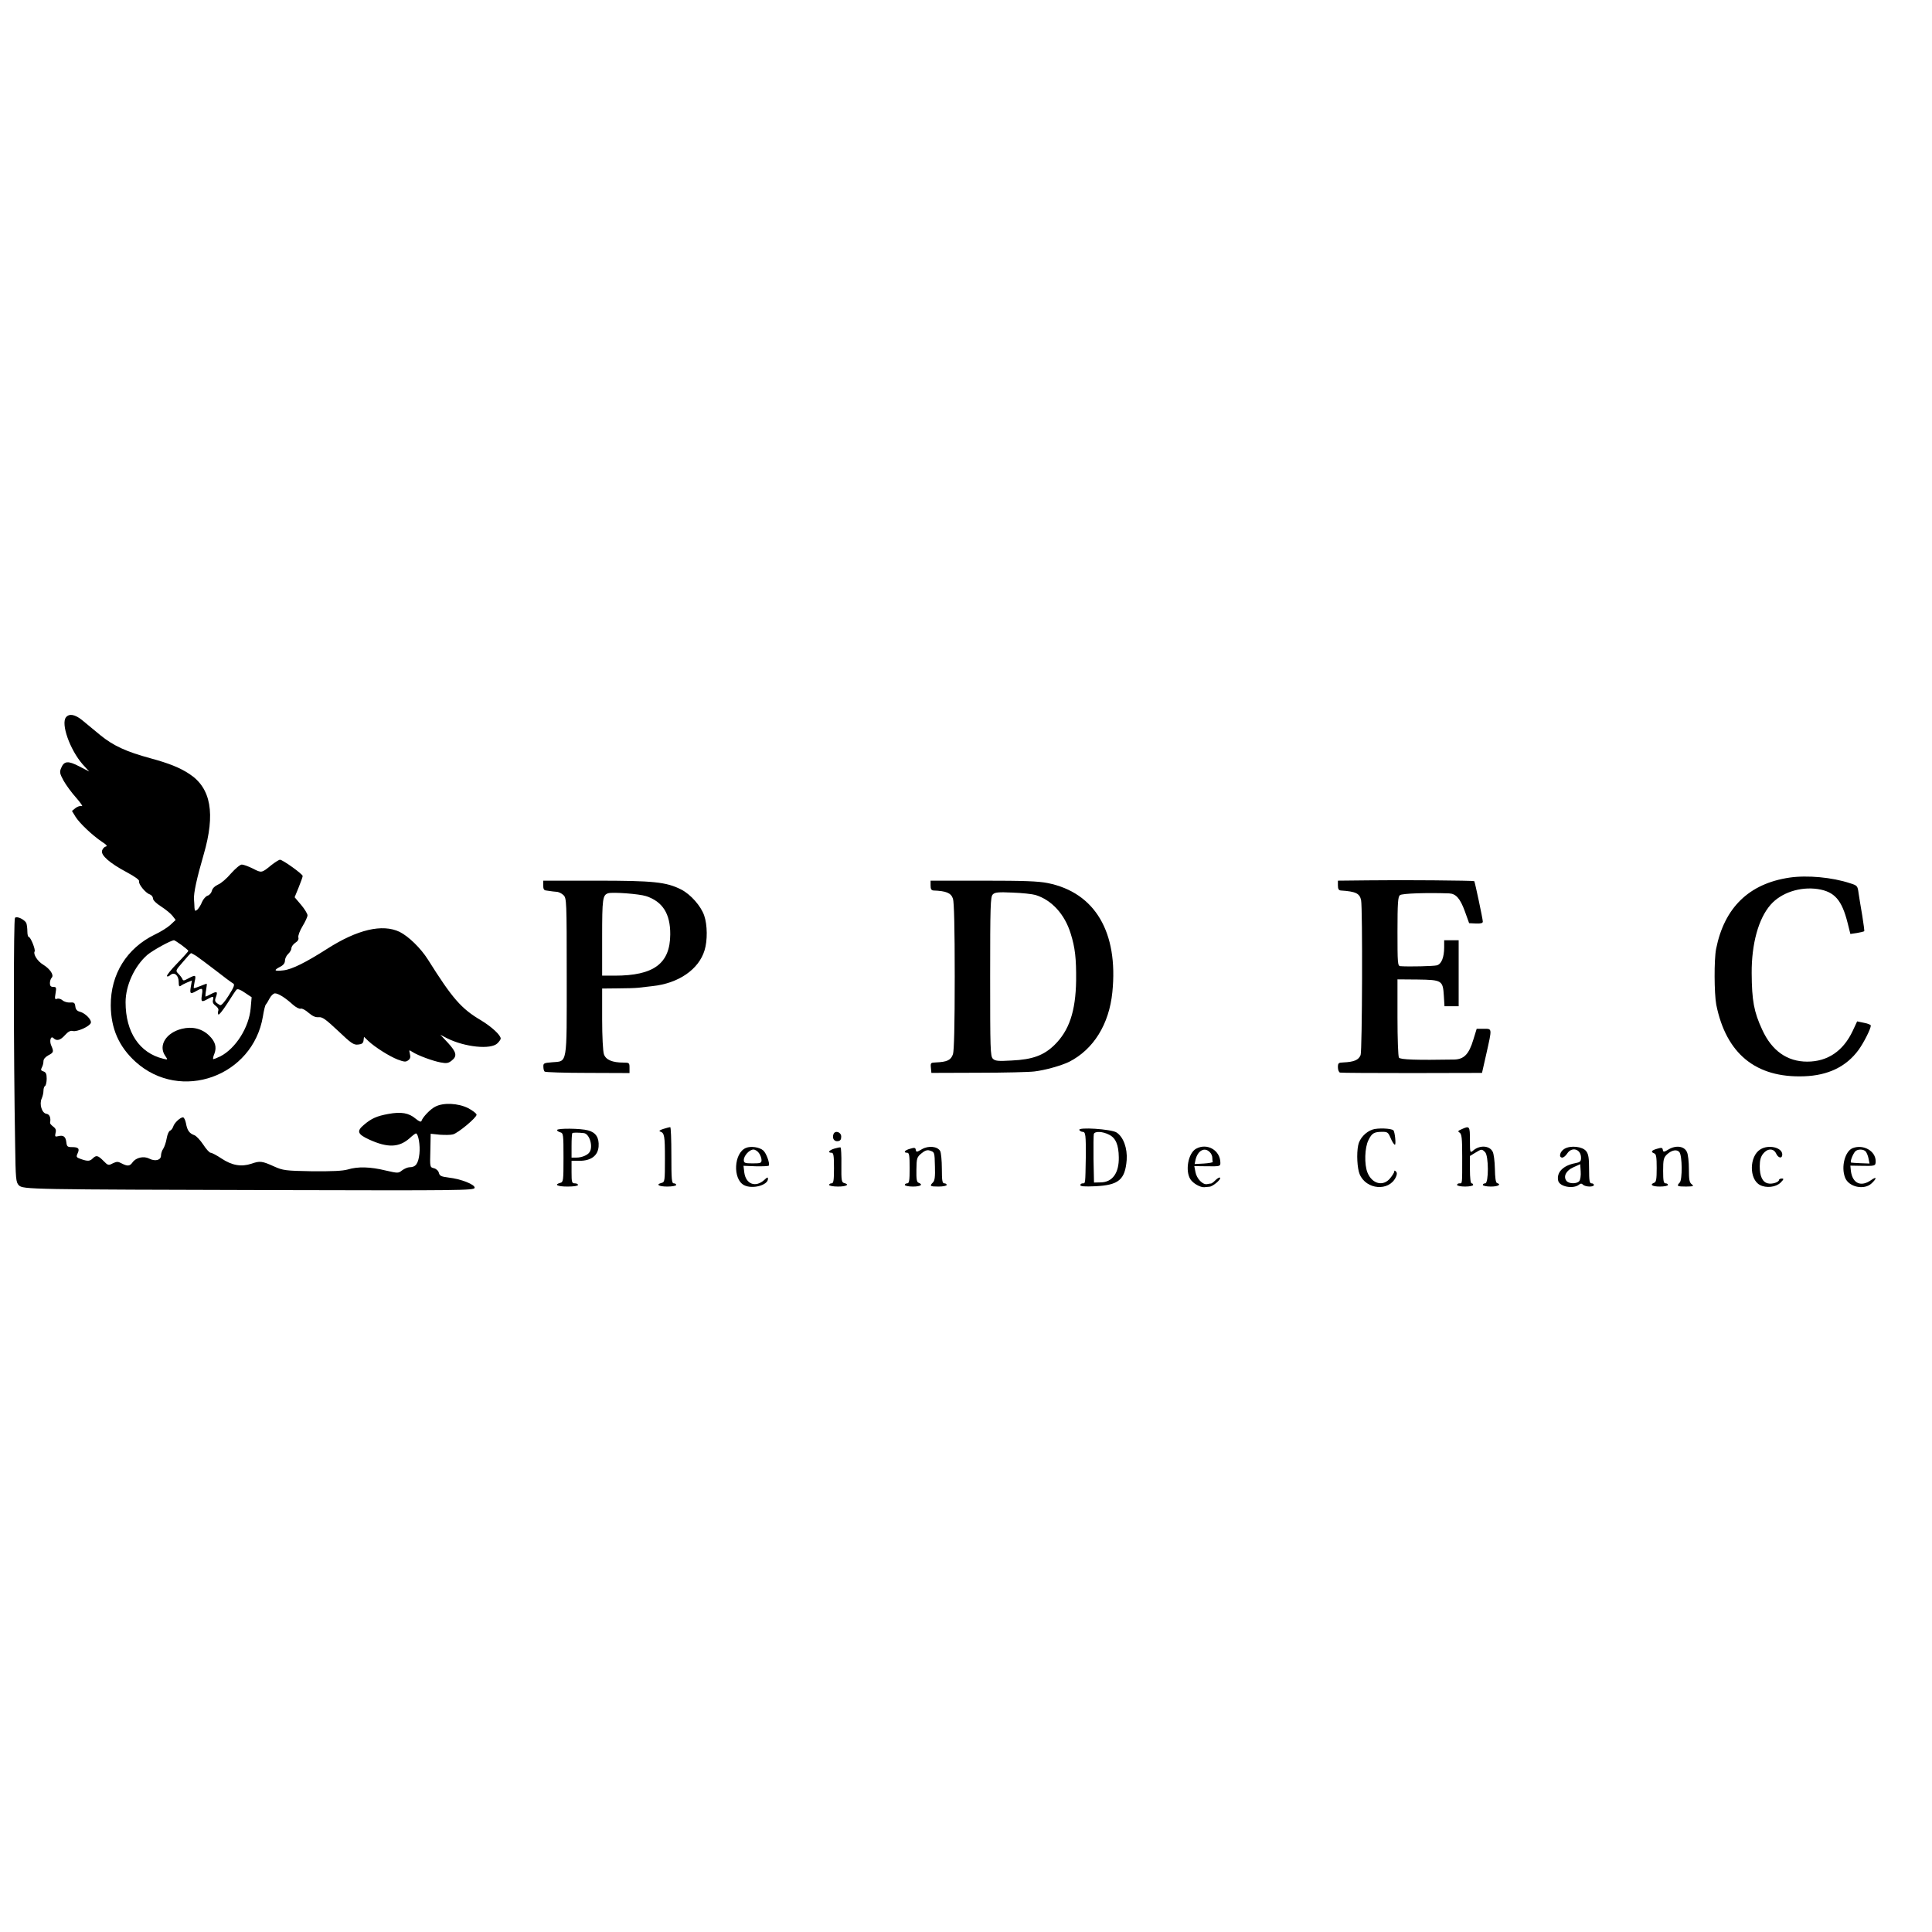 <?xml version="1.0" standalone="no"?>
<!DOCTYPE svg PUBLIC "-//W3C//DTD SVG 20010904//EN"
 "http://www.w3.org/TR/2001/REC-SVG-20010904/DTD/svg10.dtd">
<svg version="1.0" xmlns="http://www.w3.org/2000/svg"
 width="1200pt" height="1200pt" viewBox="0 0 1200 1200"
 preserveAspectRatio="xMidYMid meet">
<g transform="translate(0,1200) scale(0.1,-0.1)"
fill="#000000" stroke="none">
<path d="M410 7545 c-33 -40 24 -201 103 -292 l41 -45 -62 32 c-69 36 -94 34
-112 -10 -11 -25 -9 -35 15 -79 15 -27 51 -76 79 -107 28 -32 43 -55 34 -51
-10 3 -26 -2 -39 -12 l-22 -18 22 -36 c25 -40 105 -116 165 -156 28 -18 35
-27 23 -29 -9 -2 -19 -13 -23 -25 -9 -29 47 -78 154 -135 52 -28 79 -48 76
-56 -6 -16 40 -73 66 -81 11 -4 20 -15 20 -25 0 -11 20 -31 50 -50 28 -18 60
-44 71 -58 l20 -26 -32 -30 c-17 -16 -61 -44 -98 -61 -174 -85 -274 -246 -273
-440 1 -144 51 -257 155 -351 279 -251 728 -90 790 283 6 38 14 70 18 73 3 3
14 20 23 38 9 17 24 32 34 32 21 0 65 -28 111 -70 19 -17 41 -28 49 -25 8 3
30 -9 49 -26 25 -21 43 -29 63 -27 23 2 43 -13 120 -85 81 -77 96 -88 124 -85
23 2 32 8 34 25 l3 23 27 -26 c43 -40 131 -95 182 -115 40 -15 51 -16 65 -5
13 9 16 20 11 40 -6 26 -6 26 16 12 34 -22 126 -56 175 -65 36 -7 48 -5 68 11
36 28 31 52 -22 110 l-48 51 40 -21 c111 -56 274 -73 315 -32 11 11 20 24 20
29 0 22 -57 74 -123 114 -122 72 -177 135 -329 377 -45 71 -120 144 -176 172
-107 51 -262 15 -451 -106 -130 -83 -217 -127 -270 -133 -58 -7 -64 0 -21 22
20 10 30 23 30 39 0 12 9 31 20 41 11 10 20 26 20 35 0 10 11 25 24 34 16 10
23 22 19 34 -2 11 9 41 26 69 17 28 31 58 31 68 0 9 -18 39 -40 65 l-40 47 25
61 c14 34 25 66 25 71 0 12 -124 101 -141 101 -6 0 -30 -15 -53 -33 -61 -50
-61 -50 -115 -22 -28 14 -59 25 -69 25 -11 0 -40 -25 -67 -55 -26 -31 -62 -62
-80 -69 -20 -9 -35 -23 -39 -39 -3 -13 -15 -27 -26 -30 -11 -3 -27 -21 -35
-39 -7 -19 -21 -40 -29 -48 -14 -11 -16 -9 -18 11 0 13 -2 37 -3 53 -3 38 17
130 60 278 74 254 46 413 -89 501 -59 39 -127 66 -241 97 -151 41 -231 78
-311 143 -41 34 -93 77 -115 95 -44 35 -79 41 -99 17z m718 -1415 c23 -17 42
-33 42 -36 0 -3 -31 -38 -69 -77 -38 -39 -67 -75 -64 -80 3 -4 12 -2 21 7 25
21 52 -2 52 -44 0 -24 3 -30 13 -23 6 5 25 15 40 21 l29 12 -7 -40 c-7 -43 -3
-47 35 -25 37 21 41 19 34 -25 -7 -43 -2 -47 36 -25 34 19 39 18 33 -6 -4 -14
1 -25 16 -36 13 -9 20 -21 17 -30 -3 -8 -3 -19 0 -24 3 -6 28 25 55 67 27 43
53 82 58 87 7 7 25 0 52 -19 l42 -28 -6 -68 c-10 -119 -93 -250 -188 -299 -23
-11 -43 -19 -45 -17 -2 3 1 18 8 34 15 41 5 75 -33 112 -44 43 -104 58 -169
42 -99 -24 -149 -105 -103 -169 16 -24 16 -24 -13 -17 -148 36 -234 165 -234
351 0 104 55 224 135 294 33 28 147 91 166 91 3 0 25 -14 47 -30z m90 -67 c15
-10 70 -51 122 -91 52 -41 101 -77 109 -81 10 -6 4 -23 -29 -75 -25 -40 -46
-63 -53 -59 -32 18 -36 25 -26 50 13 34 7 38 -30 19 -16 -9 -32 -16 -34 -16
-2 0 -1 18 3 40 4 22 6 40 3 40 -2 0 -20 -7 -40 -15 -20 -8 -37 -14 -39 -12
-2 1 1 19 5 40 10 42 6 44 -39 20 -27 -15 -33 -16 -37 -4 -3 7 -14 22 -25 33
-19 19 -18 20 28 73 25 30 48 55 51 55 2 0 16 -8 31 -17z"/>
<path d="M11115 6549 c-251 -37 -405 -186 -456 -443 -13 -66 -12 -276 1 -346
61 -304 245 -456 545 -445 150 5 263 60 339 164 32 44 76 131 76 151 0 5 -19
13 -42 17 l-43 9 -27 -58 c-59 -126 -156 -192 -283 -192 -124 0 -220 67 -280
199 -51 110 -64 180 -65 351 -1 181 42 339 118 425 65 74 182 113 292 97 105
-16 150 -68 186 -211 l17 -68 41 6 c22 4 43 9 45 11 2 2 -4 45 -12 96 -9 51
-19 114 -23 140 -6 46 -8 48 -53 62 -111 37 -266 51 -376 35z"/>
<path d="M8501 6532 l-191 -2 0 -30 c0 -21 5 -30 18 -31 93 -6 117 -18 126
-60 10 -51 7 -935 -3 -962 -12 -31 -41 -43 -108 -46 -29 -1 -33 -4 -33 -30 0
-16 6 -31 13 -33 6 -2 208 -3 447 -3 l435 1 27 119 c36 161 37 155 -16 155
l-44 0 -21 -68 c-27 -90 -58 -122 -120 -123 -230 -4 -334 -1 -342 12 -5 8 -9
120 -9 250 l0 236 125 -1 c152 -2 157 -6 163 -101 l4 -65 44 0 44 0 0 205 0
205 -45 0 -45 0 0 -44 c0 -62 -17 -105 -46 -112 -20 -5 -170 -9 -226 -5 -17 1
-18 18 -18 215 0 178 3 216 15 226 13 11 168 16 306 11 42 -2 68 -31 97 -110
l27 -75 43 -2 c30 -1 42 2 42 12 0 16 -49 246 -53 251 -5 4 -454 8 -656 5z"/>
<path d="M3374 6500 c0 -22 5 -30 18 -31 10 -1 23 -3 28 -4 6 -1 21 -3 35 -4
14 0 34 -10 45 -21 19 -19 20 -33 20 -504 0 -559 6 -526 -91 -534 -50 -4 -55
-6 -54 -27 0 -13 3 -27 8 -31 4 -4 124 -8 267 -8 l260 -1 0 33 c0 30 -2 32
-37 32 -70 0 -110 17 -122 52 -6 18 -11 109 -11 219 l0 189 98 1 c53 0 111 2
127 4 17 2 56 6 87 10 163 17 288 104 324 222 19 61 18 158 -2 216 -20 59 -84
132 -143 162 -93 47 -172 55 -529 55 l-328 0 0 -30z m639 -66 c103 -34 151
-110 150 -238 -1 -181 -102 -256 -345 -256 l-78 0 0 238 c0 241 3 263 38 274
30 8 191 -4 235 -18z"/>
<path d="M5780 6500 c0 -22 5 -30 18 -31 79 -3 109 -15 121 -51 7 -20 11 -184
11 -483 0 -299 -4 -463 -11 -483 -13 -37 -36 -48 -107 -51 -31 -1 -33 -3 -30
-33 l3 -32 293 1 c160 0 317 4 347 8 68 8 169 37 216 60 151 77 248 233 268
432 38 373 -108 619 -401 678 -60 12 -149 15 -403 15 l-325 0 0 -30z m652 -59
c100 -31 181 -119 218 -239 28 -89 35 -155 34 -292 -3 -192 -43 -311 -135
-401 -66 -64 -135 -90 -265 -96 -85 -5 -103 -3 -117 11 -16 16 -17 60 -17 511
0 438 2 495 16 509 13 14 34 16 122 12 59 -2 124 -9 144 -15z"/>
<path d="M93 6299 c-9 -9 -9 -823 1 -1408 3 -216 5 -234 23 -253 26 -26 62
-26 1613 -30 1124 -3 1215 -2 1218 14 4 20 -83 55 -162 64 -46 6 -55 10 -60
29 -3 13 -16 25 -31 29 -25 6 -25 7 -22 110 l2 104 57 -6 c31 -2 67 -2 81 2
31 7 147 104 147 122 0 8 -24 26 -52 41 -62 31 -154 36 -205 9 -30 -15 -77
-64 -85 -88 -3 -9 -15 -4 -37 14 -41 35 -89 44 -169 29 -72 -13 -105 -28 -151
-67 -48 -40 -41 -59 34 -93 113 -51 183 -49 249 9 18 17 36 30 39 30 15 0 28
-74 22 -127 -7 -61 -23 -83 -61 -83 -12 0 -32 -9 -46 -19 -24 -19 -25 -19
-104 -1 -94 23 -172 25 -234 6 -32 -9 -95 -12 -222 -11 -166 3 -180 5 -236 30
-75 34 -88 35 -140 17 -63 -21 -121 -11 -186 32 -30 20 -60 36 -68 36 -7 0
-28 23 -46 51 -18 27 -43 54 -55 58 -32 12 -44 30 -52 74 -4 20 -12 37 -19 37
-17 -1 -53 -34 -60 -57 -4 -12 -13 -24 -20 -26 -8 -3 -17 -25 -21 -49 -4 -24
-14 -52 -21 -63 -8 -11 -14 -30 -14 -42 0 -29 -36 -39 -74 -19 -34 17 -82 6
-103 -24 -17 -24 -31 -25 -68 -6 -22 12 -30 12 -55 0 -26 -14 -30 -13 -58 16
-34 34 -44 36 -66 15 -17 -18 -32 -19 -74 -4 -28 10 -30 13 -20 35 14 30 5 39
-35 39 -28 0 -32 4 -35 30 -4 35 -18 46 -50 38 -20 -5 -22 -3 -17 20 5 18 1
28 -15 40 -11 8 -20 18 -19 23 6 32 -3 53 -23 56 -28 4 -45 60 -29 95 6 13 11
35 11 48 0 13 4 27 10 30 5 3 10 24 10 45 0 30 -5 40 -20 45 -16 5 -18 10 -10
25 6 10 10 28 10 39 0 13 12 26 30 36 33 17 35 23 19 59 -14 30 -4 65 13 48
20 -20 43 -14 72 19 20 22 34 29 49 25 26 -6 103 28 111 50 7 19 -34 61 -68
70 -17 4 -26 14 -28 32 -3 23 -7 27 -33 25 -16 -1 -37 5 -47 14 -9 8 -25 13
-34 9 -13 -5 -15 0 -9 34 6 36 5 40 -14 40 -15 0 -21 6 -21 23 0 13 5 28 11
34 16 16 -9 54 -54 82 -34 20 -62 65 -52 81 7 11 -25 90 -36 90 -5 0 -9 15 -9
34 0 19 -3 42 -6 51 -9 22 -58 47 -71 34z"/>
<path d="M4120 4988 c-22 -7 -29 -13 -20 -16 27 -9 30 -25 30 -170 0 -136 -1
-144 -20 -149 -39 -10 -19 -23 35 -23 30 0 55 5 55 10 0 6 -7 10 -15 10 -13 0
-15 26 -15 175 0 96 -3 175 -7 174 -5 0 -24 -5 -43 -11z"/>
<path d="M8525 4984 c-43 -14 -81 -56 -89 -97 -11 -53 -6 -144 9 -180 40 -97
183 -109 225 -18 8 17 8 27 0 35 -7 7 -10 7 -10 -1 0 -6 -12 -25 -26 -42 -43
-52 -111 -35 -140 35 -21 50 -18 157 6 203 21 43 35 51 87 51 31 0 36 -4 51
-40 9 -22 21 -40 26 -40 8 0 0 79 -9 89 -13 13 -98 16 -130 5z"/>
<path d="M9078 4986 c-23 -10 -25 -13 -12 -21 13 -9 16 -34 16 -150 0 -175 1
-165 -17 -165 -8 0 -15 -4 -15 -10 0 -5 23 -10 50 -10 28 0 50 5 50 10 0 6 -4
10 -10 10 -6 0 -10 35 -10 85 l0 85 33 20 c39 24 41 24 61 4 23 -22 23 -194 1
-194 -8 0 -15 -4 -15 -10 0 -5 23 -10 50 -10 46 0 67 13 38 22 -8 3 -12 34
-13 89 -1 46 -7 94 -14 106 -20 39 -82 42 -123 5 -17 -14 -18 -10 -18 66 0 88
-2 91 -52 68z"/>
<path d="M3460 4981 c0 -5 9 -11 20 -14 19 -5 20 -14 20 -157 0 -143 -1 -152
-20 -157 -41 -11 -18 -23 45 -23 37 0 65 4 65 10 0 6 -9 10 -20 10 -18 0 -20
7 -20 70 l0 70 49 0 c72 0 115 32 119 89 4 55 -17 87 -65 100 -46 13 -193 14
-193 2z m167 -19 c35 -5 58 -83 35 -118 -12 -19 -49 -34 -81 -34 l-31 0 0 73
c0 41 2 76 5 79 5 4 36 4 72 0z"/>
<path d="M6704 4981 c4 -6 13 -11 20 -11 19 0 21 -19 20 -160 -3 -166 -2 -160
-19 -160 -8 0 -15 -5 -15 -11 0 -8 28 -10 93 -7 145 7 185 40 195 163 5 73
-20 143 -63 171 -32 21 -243 35 -231 15z m185 -29 c41 -20 59 -63 60 -140 2
-97 -39 -155 -112 -156 l-42 -1 -3 145 c-1 79 0 150 2 157 7 18 55 16 95 -5z"/>
<path d="M5177 4956 c-10 -26 4 -47 27 -44 15 2 21 10 21 28 0 29 -38 41 -48
16z"/>
<path d="M4633 4870 c-75 -31 -83 -193 -12 -231 51 -27 149 -1 149 39 0 12 -4
11 -22 -6 -54 -50 -115 -28 -125 45 l-5 42 76 -3 c43 -1 79 1 81 4 8 13 -15
77 -34 94 -23 21 -78 29 -108 16z m81 -32 c9 -12 16 -32 16 -43 0 -19 -6 -21
-55 -21 -49 0 -55 3 -55 21 0 27 35 65 60 65 10 0 26 -10 34 -22z"/>
<path d="M5183 4866 c-34 -10 -45 -26 -18 -26 12 0 15 -17 15 -95 0 -78 -3
-95 -15 -95 -8 0 -15 -4 -15 -10 0 -5 25 -10 55 -10 53 0 74 13 38 22 -16 4
-18 18 -17 112 1 59 -2 108 -5 109 -3 2 -21 -2 -38 -7z"/>
<path d="M5653 4865 c-34 -9 -45 -25 -18 -25 12 0 15 -17 15 -95 0 -78 -3 -95
-15 -95 -8 0 -15 -4 -15 -10 0 -5 23 -10 50 -10 48 0 66 12 35 24 -11 4 -14
22 -13 81 1 71 3 78 31 101 20 17 36 23 51 18 31 -10 31 -9 33 -99 2 -63 -1
-88 -12 -99 -23 -23 -19 -26 35 -26 28 0 50 5 50 10 0 6 -7 10 -15 10 -12 0
-15 17 -15 91 0 50 -5 99 -10 109 -16 30 -73 36 -114 12 -32 -19 -35 -19 -38
-4 -2 14 -8 15 -35 7z"/>
<path d="M7429 4865 c-49 -27 -69 -137 -35 -190 17 -26 62 -51 86 -49 8 1 23
2 32 3 21 1 75 47 66 56 -3 4 -16 -3 -27 -14 -12 -12 -24 -21 -28 -22 -5 0
-16 -2 -26 -4 -27 -5 -65 35 -72 76 l-7 36 81 -1 c77 -1 81 0 81 21 0 78 -82
126 -151 88z m85 -21 c9 -8 16 -24 16 -35 0 -10 1 -22 3 -26 1 -3 -24 -8 -56
-10 l-57 -3 6 28 c14 56 56 79 88 46z"/>
<path d="M9718 4865 c-29 -16 -39 -55 -14 -55 7 0 21 11 30 25 29 45 86 28 86
-26 0 -23 -5 -28 -37 -34 -74 -14 -116 -57 -105 -108 8 -38 94 -54 130 -25 9
8 16 8 24 0 15 -15 68 -16 68 -2 0 6 -7 10 -15 10 -12 0 -15 17 -15 89 0 70
-4 93 -18 111 -23 29 -96 37 -134 15z m91 -201 c-15 -18 -63 -18 -79 1 -22 27
-3 65 43 85 l42 19 3 -45 c2 -25 -2 -52 -9 -60z"/>
<path d="M10293 4865 c-36 -10 -42 -20 -18 -29 12 -4 15 -24 15 -91 0 -67 -3
-87 -15 -91 -31 -12 -13 -24 35 -24 28 0 50 5 50 10 0 6 -7 10 -15 10 -12 0
-15 15 -15 78 0 69 3 81 23 101 30 28 62 34 78 15 18 -22 19 -172 2 -189 -21
-22 -16 -25 40 -25 45 1 50 2 35 14 -15 11 -18 29 -18 94 0 45 -5 92 -12 106
-16 37 -67 44 -112 18 -32 -19 -35 -19 -38 -4 -2 14 -8 15 -35 7z"/>
<path d="M10934 4861 c-69 -42 -71 -185 -3 -221 39 -21 99 -14 128 14 21 21
22 26 8 26 -9 0 -17 -4 -17 -8 0 -15 -44 -29 -70 -22 -33 8 -50 44 -50 106 0
37 6 59 21 78 27 34 65 35 81 1 13 -29 38 -33 38 -6 0 44 -85 64 -136 32z"/>
<path d="M11508 4869 c-48 -18 -74 -116 -48 -183 22 -59 119 -80 165 -36 34
32 32 45 -2 21 -64 -46 -117 -22 -127 57 l-3 32 56 -1 c99 -2 101 -2 101 29 0
63 -76 106 -142 81z m81 -22 c6 -8 14 -27 17 -44 l6 -30 -54 2 c-29 1 -56 3
-60 4 -9 1 8 49 24 68 14 17 53 17 67 0z"/>
</g>
</svg>
